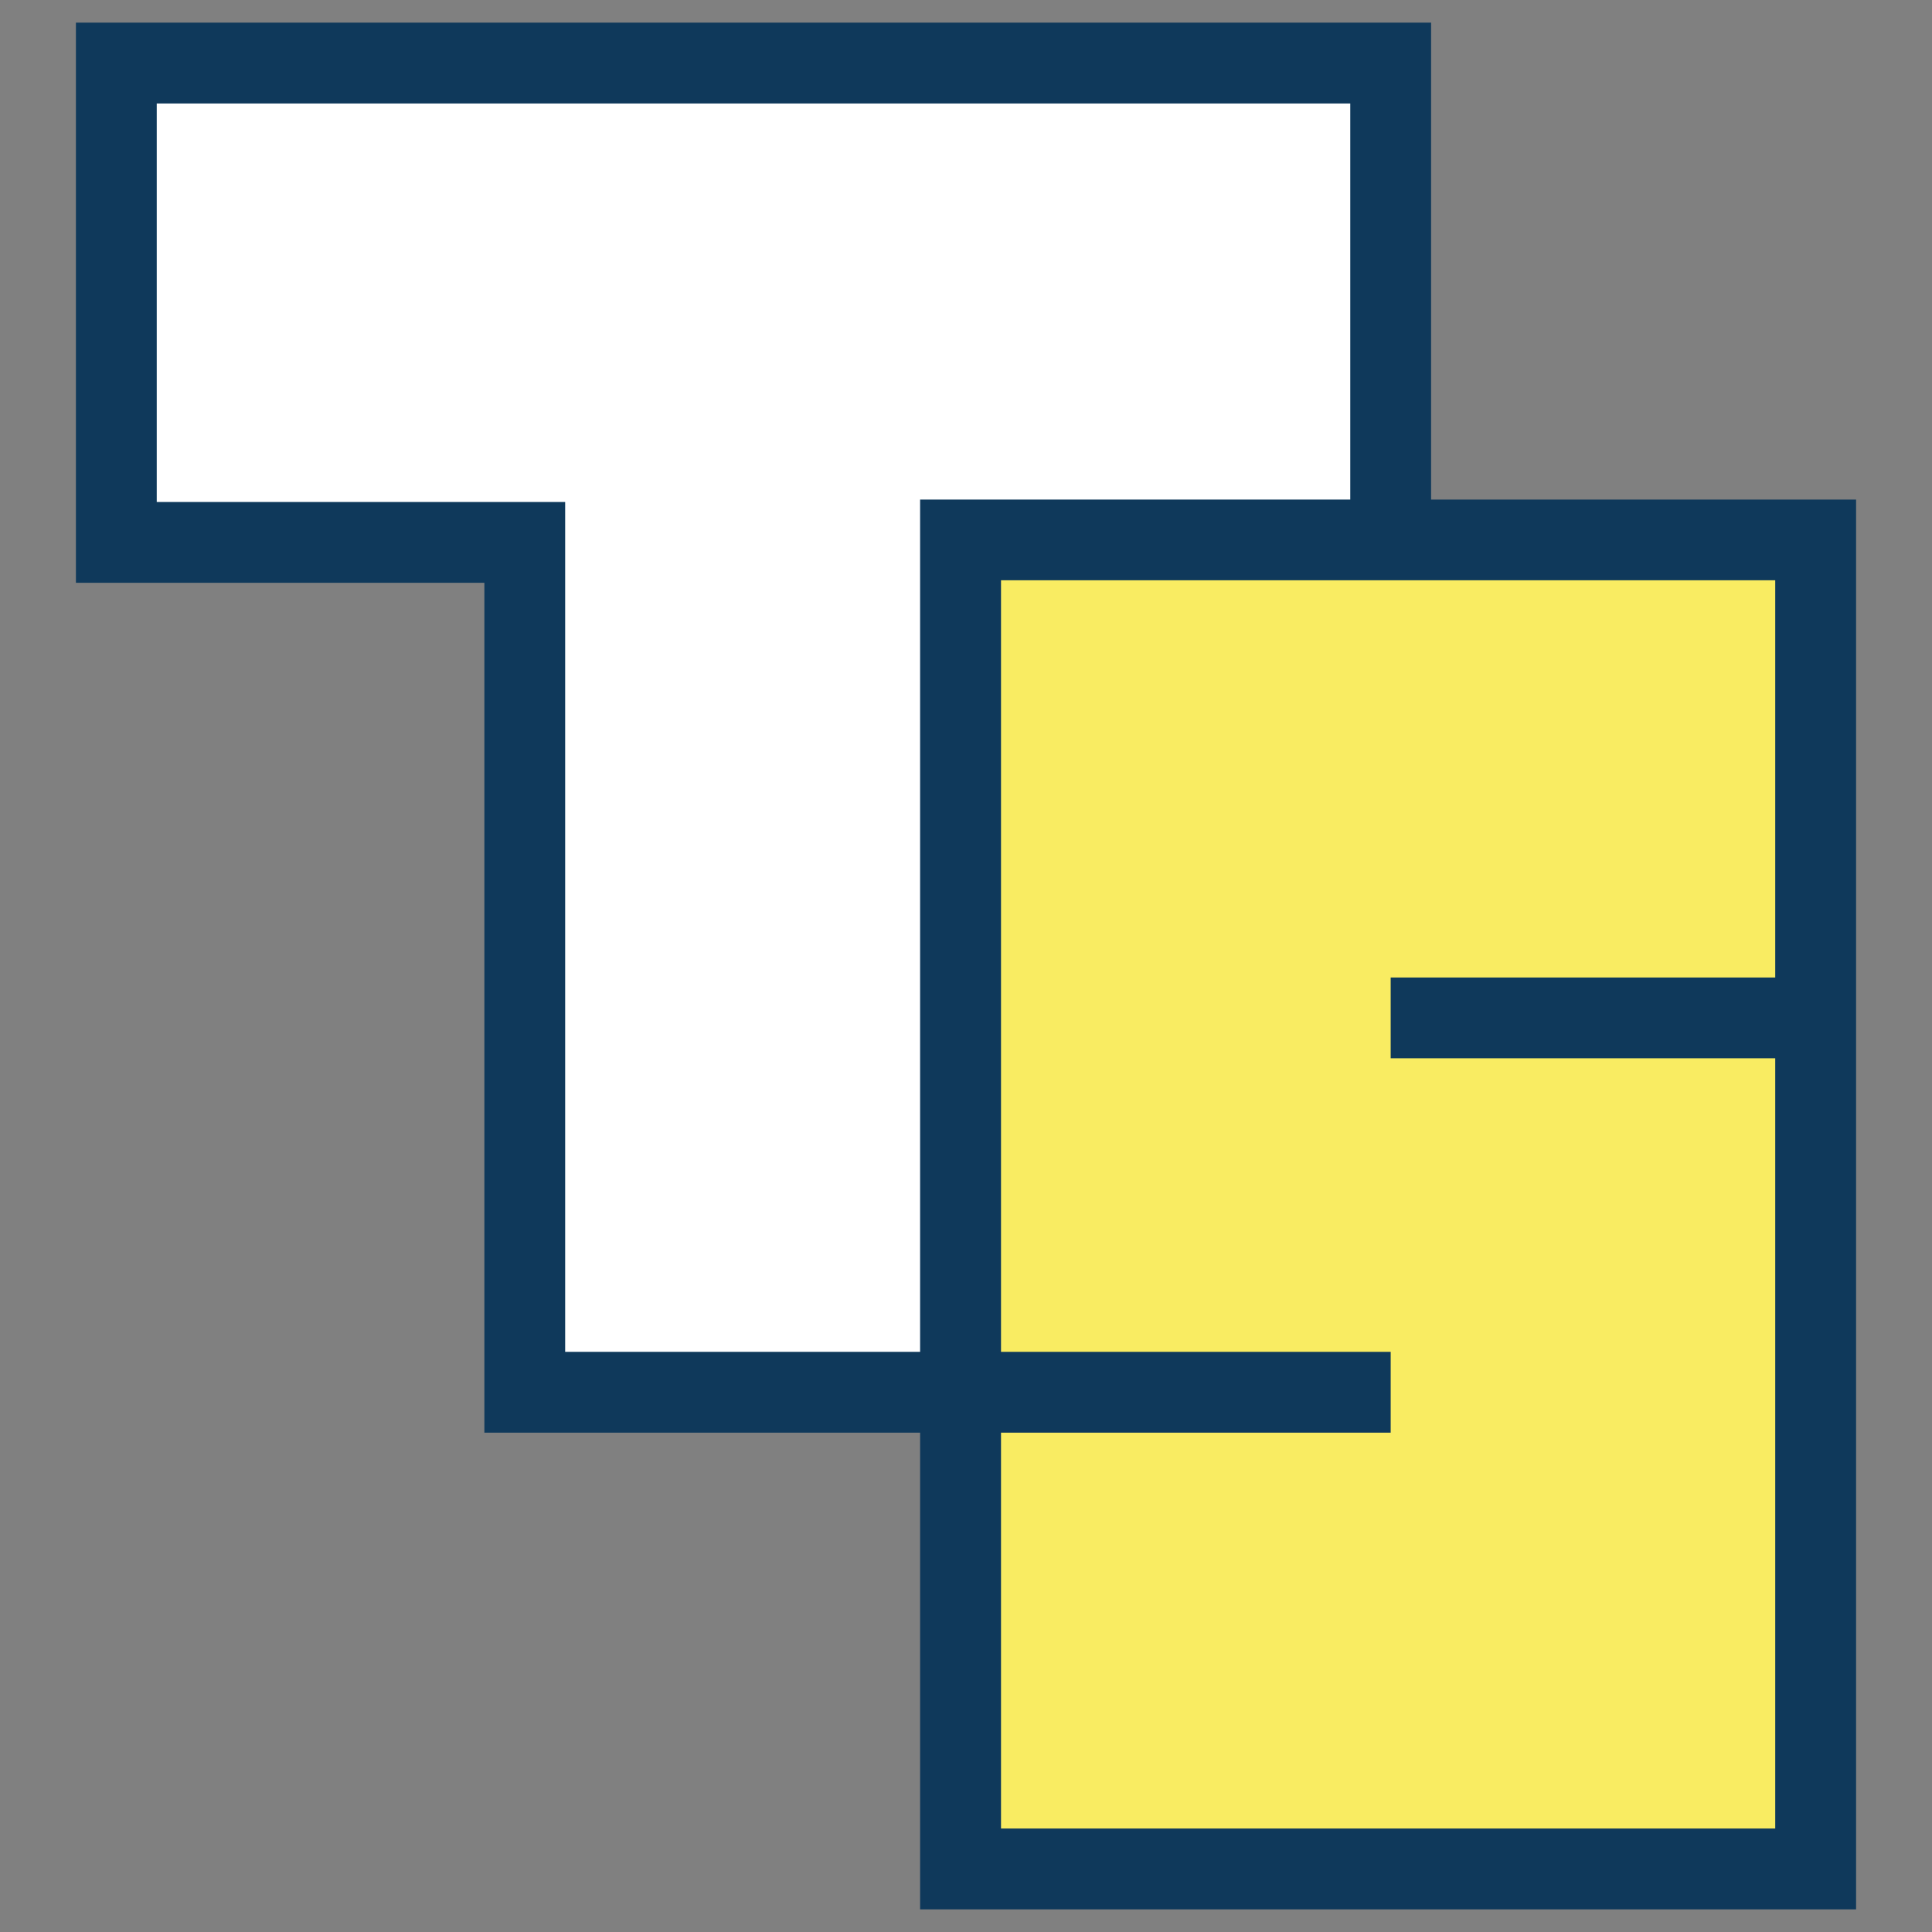 <svg xmlns="http://www.w3.org/2000/svg" version="1.1" xmlns:xlink="http://www.w3.org/1999/xlink" width="512" height="512"><rect width="100%" height="100%" fill="#808080" stroke="none"/><svg id="SvgjsSvg1020" xmlns="http://www.w3.org/2000/svg" width="512" height="512" viewBox="0 0 512 512"><g id="SvgjsG1019"><g id="SvgjsG1018"><path id="SvgjsPath1017" d="M139.058,368.953v-225.216H30.835V16.717h337.71v126.352h-113.992v225.884h-115.496Z" fill="#fff"></path><rect id="SvgjsRect1016" x="254.547" y="143.076" width="226.625" height="343.583" fill="#f9ec62"></rect><path id="SvgjsPath1015" d="M265.278,153.778h205.178v105.272h-101.91v21.404h101.91v204.121h-205.178v-104.905h103.268v-21.418h-103.268v-204.473ZM41.537,27.426h316.299v104.963h-113.999v225.862h-94.063v-225.216H41.537V27.426ZM20.119,6v148.446h108.244v225.223h115.474v126.33h248.044V132.389h-112.626V6H20.119Z" fill="#0f395b"></path></g></g></svg><style>@media (prefers-color-scheme: light) { :root { filter: none; } }
@media (prefers-color-scheme: dark) { :root { filter: none; } }
</style></svg>